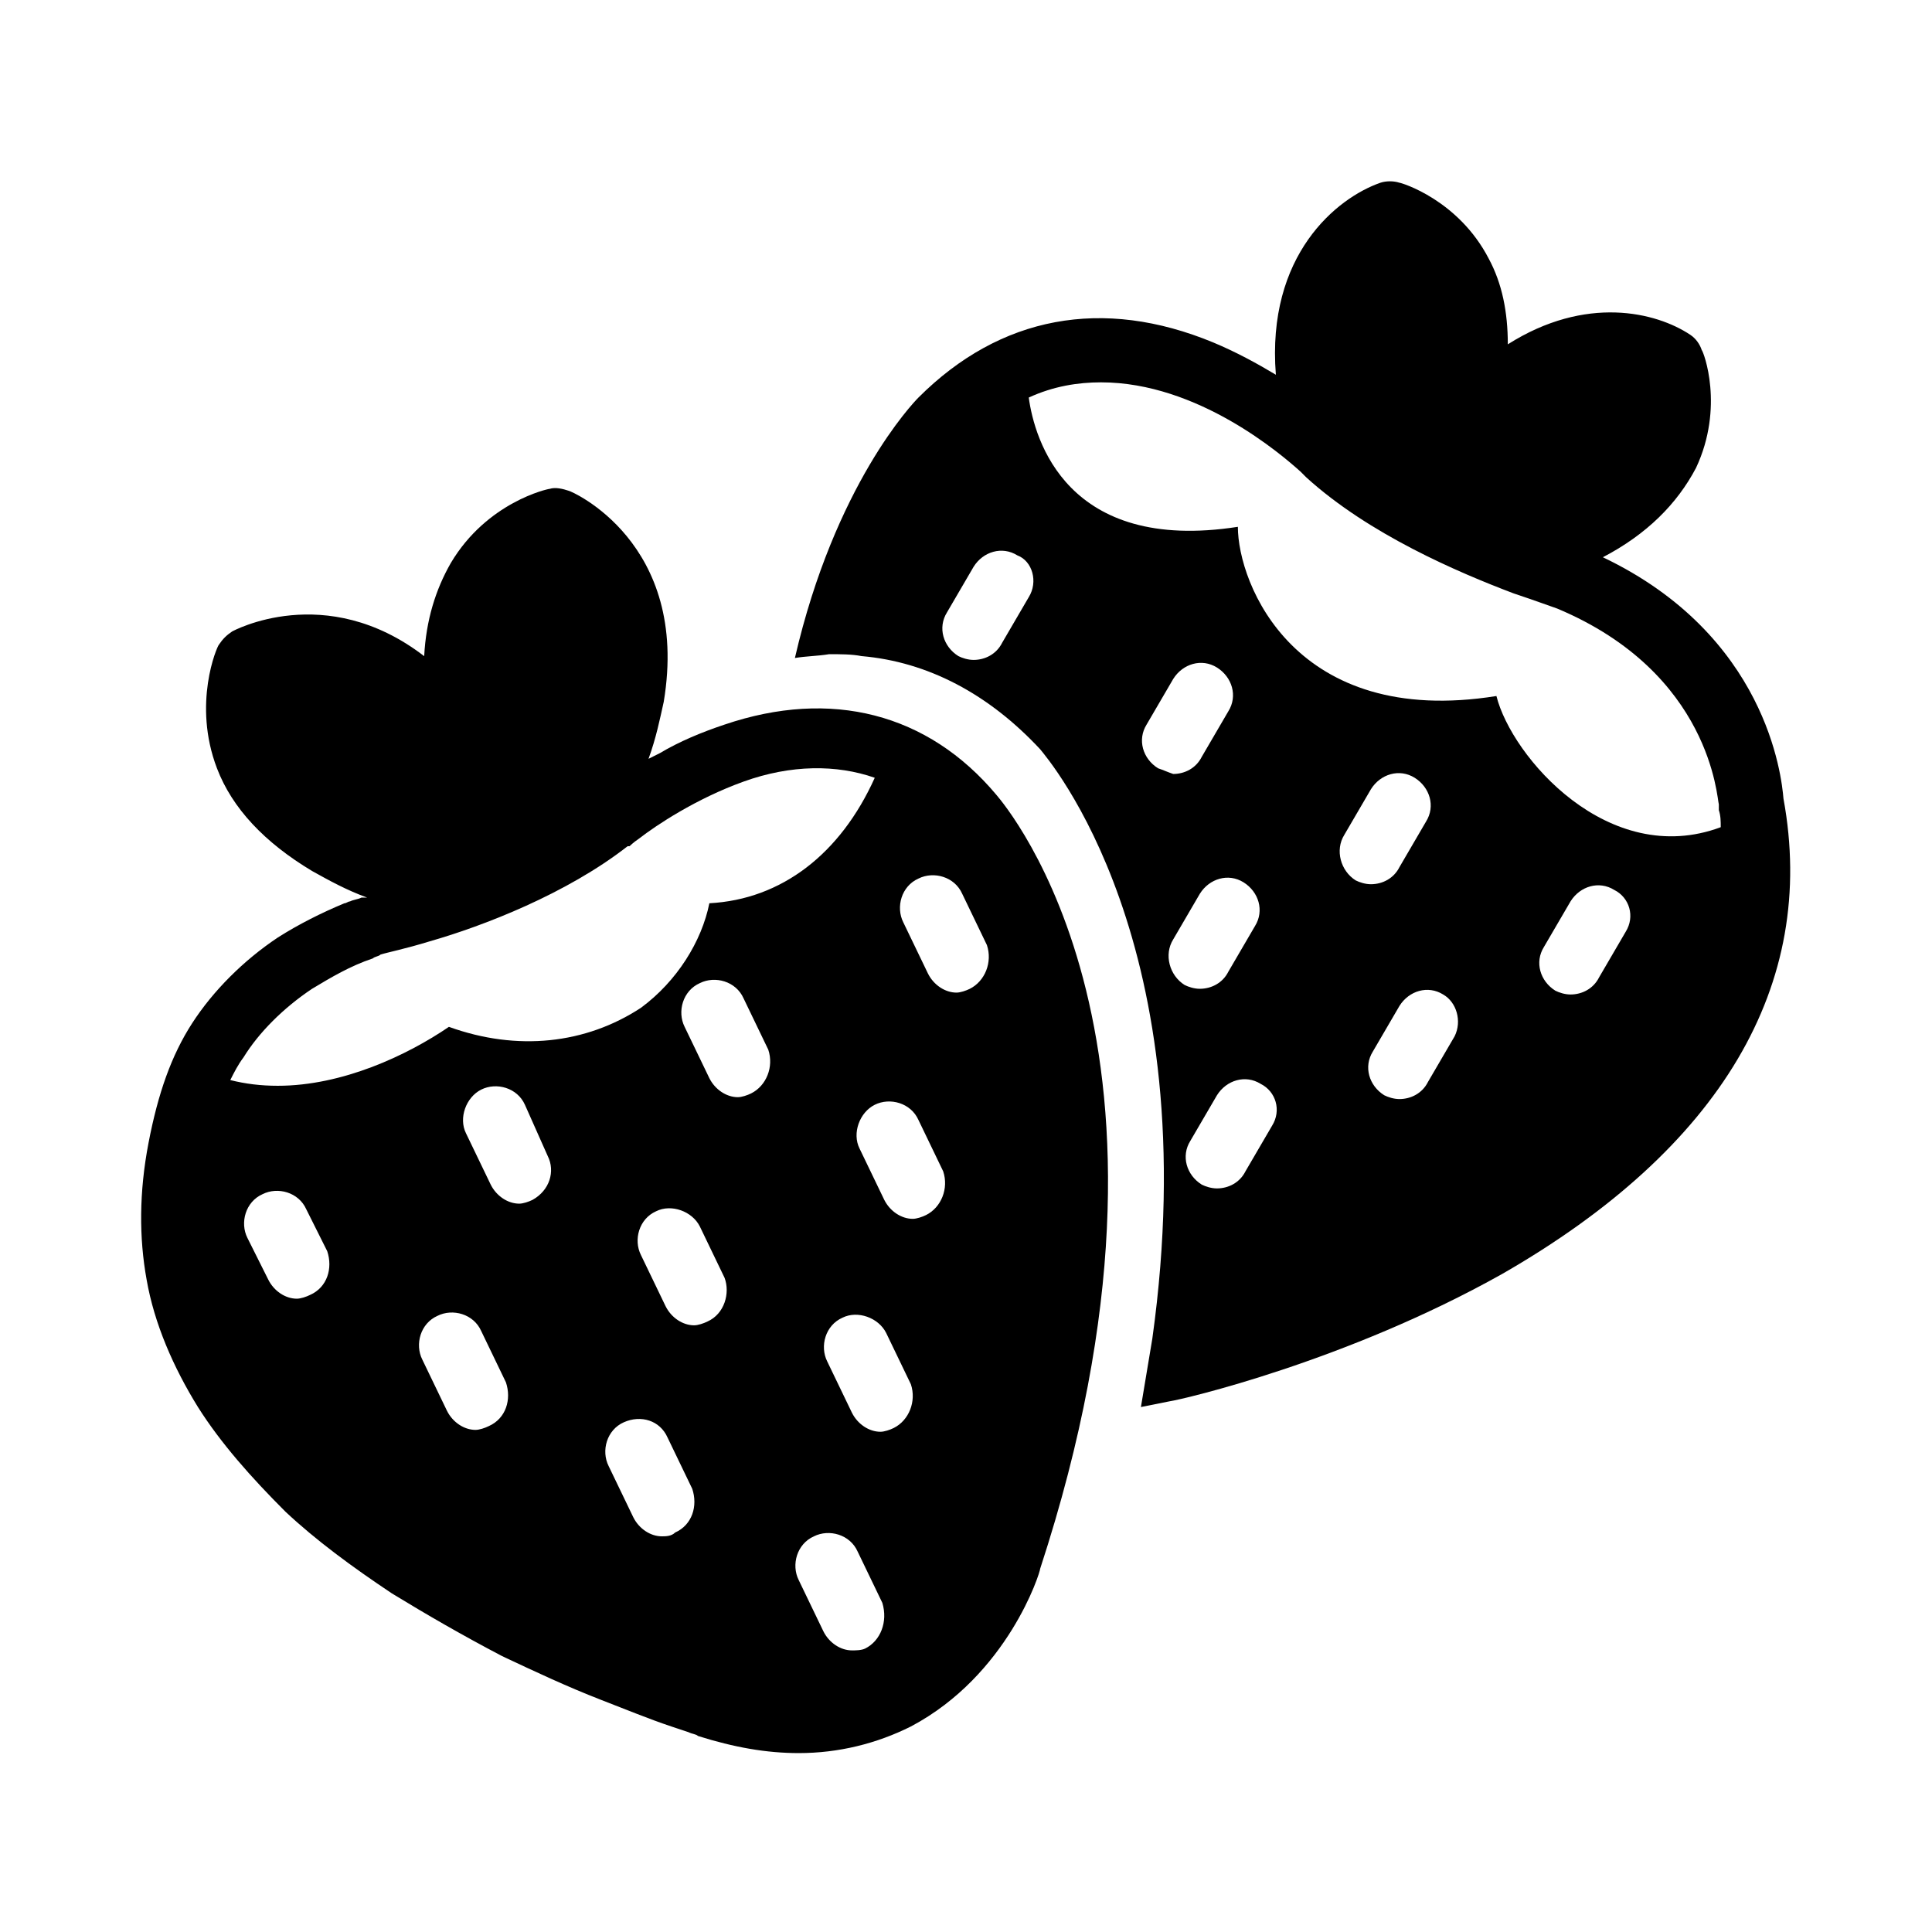 <?xml version="1.0" encoding="UTF-8"?>
<!-- Uploaded to: ICON Repo, www.svgrepo.com, Generator: ICON Repo Mixer Tools -->
<svg fill="#000000" width="800px" height="800px" version="1.1" viewBox="144 144 512 512" xmlns="http://www.w3.org/2000/svg">
 <g>
  <path d="m616.64 355.66c-0.504-6.047-4.535-43.328-47.863-63.984 11.586-6.047 19.648-14.105 24.688-23.68 7.559-16.121 2.016-30.73 1.512-31.234-0.504-1.512-1.512-3.023-3.023-4.031-9.07-6.047-27.711-10.578-48.367 2.519 0-8.566-1.512-16.121-5.039-22.672-8.062-15.617-23.176-20.152-23.68-20.152-1.512-0.504-3.527-0.504-5.039 0-11.586 4.031-30.23 19.145-27.711 50.883-5.039-3.023-10.578-6.047-16.625-8.566-29.223-12.09-56.426-7.055-78.09 14.609-1.512 1.512-22.168 23.176-32.746 69.023 3.023-0.504 6.047-0.504 9.07-1.008 3.023 0 6.047 0 8.566 0.504 17.633 1.512 33.754 10.078 47.359 24.688 2.016 2.519 44.336 51.387 29.727 156.18-0.504 3.023-1.008 6.047-1.512 9.07-0.504 3.023-1.008 6.047-1.512 9.07 2.519-0.504 5.039-1.008 7.559-1.512 3.527-0.504 46.855-10.578 88.168-33.754 57.934-33.254 83.629-76.582 74.559-125.95zm-200.01-53.406-7.055 12.094c-1.512 3.023-4.535 4.535-7.559 4.535-1.512 0-3.023-0.504-4.031-1.008-4.031-2.519-5.543-7.559-3.023-11.586l7.055-12.09c2.519-4.031 7.559-5.543 11.586-3.023 4.035 1.508 5.547 7.051 3.027 11.078zm34.258 45.344c-4.031-2.519-5.543-7.559-3.023-11.586l7.055-12.09c2.519-4.031 7.559-5.543 11.586-3.023 4.031 2.519 5.543 7.559 3.023 11.586l-7.055 12.09c-1.512 3.023-4.535 4.535-7.559 4.535-1.508-0.504-2.516-1.008-4.027-1.512zm4.031 45.344 7.055-12.09c2.519-4.031 7.559-5.543 11.586-3.023 4.031 2.519 5.543 7.559 3.023 11.586l-7.055 12.09c-1.512 3.023-4.535 4.535-7.559 4.535-1.512 0-3.023-0.504-4.031-1.008-4.027-2.519-5.539-8.059-3.019-12.09zm26.199 49.375-7.055 12.09c-1.512 3.023-4.535 4.535-7.559 4.535-1.512 0-3.023-0.504-4.031-1.008-4.031-2.519-5.543-7.559-3.023-11.586l7.055-12.09c2.519-4.031 7.559-5.543 11.586-3.023 4.035 2.012 5.547 7.051 3.027 11.082zm19.145-77.086 7.055-12.09c2.519-4.031 7.559-5.543 11.586-3.023 4.031 2.519 5.543 7.559 3.023 11.586l-7.055 12.09c-1.512 3.023-4.535 4.535-7.559 4.535-1.512 0-3.023-0.504-4.031-1.008-4.027-2.516-5.539-8.059-3.019-12.09zm29.219 53.406-7.055 12.09c-1.508 3.023-4.531 4.535-7.555 4.535-1.512 0-3.023-0.504-4.031-1.008-4.031-2.519-5.543-7.559-3.023-11.586l7.055-12.09c2.519-4.031 7.559-5.543 11.586-3.023 3.527 2.012 5.039 7.051 3.023 11.082zm45.344-27.711-7.055 12.09c-1.512 3.023-4.535 4.535-7.559 4.535-1.512 0-3.023-0.504-4.031-1.008-4.031-2.519-5.543-7.559-3.023-11.586l7.055-12.09c2.519-4.031 7.559-5.543 11.586-3.023 4.035 2.016 5.547 7.051 3.027 11.082zm-34.258-62.473c-53.402 8.566-68.52-29.727-68.52-44.84-45.344 7.055-53.906-23.176-55.418-34.258 6.551-3.023 13.098-4.031 19.145-4.031 25.695 0 47.863 19.145 52.898 23.68 0.504 0.504 1.008 1.008 1.008 1.008l0.504 0.504c16.625 15.113 40.305 25.191 54.914 30.73 6.047 2.016 10.078 3.527 11.586 4.031 40.809 17.129 42.32 50.383 42.824 51.891v1.512c0.504 1.512 0.504 3.023 0.504 4.535-29.723 11.086-55.414-18.641-59.445-34.762z"/>
  <path d="m336.02 336.02c-6.047 2.016-12.09 4.535-17.129 7.559-1.008 0.504-2.016 1.008-3.023 1.512 2.016-5.543 3.023-10.578 4.031-15.113 7.055-42.32-24.688-55.922-25.191-55.922-1.512-0.504-3.527-1.008-5.039-0.504-0.504 0-16.625 3.527-26.199 19.648-4.031 7.055-6.551 15.113-7.055 24.688-26.199-20.152-50.883-6.551-50.883-6.551-1.512 1.008-2.519 2.016-3.527 3.527-0.504 0.504-7.055 15.617-0.504 32.746 4.031 10.578 12.594 19.648 25.191 27.207 4.535 2.519 9.07 5.039 14.609 7.055h-0.504-1.008c-1.008 0.504-2.016 0.504-3.023 1.008-0.504 0-1.008 0.504-1.512 0.504-6.047 2.519-12.09 5.543-17.633 9.07-9.07 6.047-17.129 14.105-22.672 22.672-5.543 8.566-9.07 18.641-11.586 31.738-2.519 13.098-2.519 25.191-0.504 36.273 2.016 11.586 7.055 23.176 13.602 33.754 6.047 9.574 14.105 18.641 23.176 27.711 8.062 7.559 17.633 14.609 28.215 21.664 9.07 5.543 18.641 11.082 29.223 16.625 8.566 4.031 17.129 8.062 26.199 11.586 6.551 2.519 12.594 5.039 18.641 7.055 1.512 0.504 3.023 1.008 4.535 1.512 1.008 0.504 2.016 0.504 2.519 1.008 9.574 3.023 18.137 4.535 26.703 4.535 10.578 0 20.656-2.519 29.727-7.055 25.695-13.602 34.258-40.809 34.258-41.816 45.344-138.55-9.07-202.03-11.586-205.05-18.145-21.668-43.84-28.219-72.051-18.645zm-109.83 151.14c-1.008 0.504-2.519 1.008-3.527 1.008-3.023 0-6.047-2.016-7.559-5.039l-5.543-11.082c-2.016-4.031-0.504-9.574 4.031-11.586 4.031-2.016 9.574-0.504 11.586 4.031l5.543 11.082c1.516 4.535 0.004 9.57-4.531 11.586zm47.359 34.766c-1.008 0.504-2.519 1.008-3.527 1.008-3.023 0-6.047-2.016-7.559-5.039l-6.551-13.602c-2.016-4.031-0.504-9.574 4.031-11.586 4.031-2.016 9.574-0.504 11.586 4.031l6.551 13.602c1.516 4.531 0.004 9.57-4.531 11.586zm11.586-59.953c-1.008 0.504-2.519 1.008-3.527 1.008-3.023 0-6.047-2.016-7.559-5.039l-6.551-13.602c-2.016-4.031 0-9.574 4.031-11.586 4.031-2.016 9.574-0.504 11.586 4.031l6.051 13.598c2.016 4.031 0.504 9.07-4.031 11.59zm-22.168-45.848c-11.082 7.559-28.215 15.617-45.344 15.617-4.535 0-8.566-0.504-12.594-1.512 1.008-2.016 2.016-4.031 3.527-6.047 4.031-6.551 10.578-13.098 18.137-18.137 5.039-3.023 10.078-6.047 16.121-8.062 0.504-0.504 1.512-0.504 2.016-1.008 1.512-0.504 6.551-1.512 13.098-3.527 14.105-4.031 36.273-12.594 52.395-25.191h0.504s1.008-1.008 2.519-2.016c4.535-3.527 15.113-10.578 27.711-15.113 12.594-4.535 24.688-4.535 34.762-1.008-9.07 20.152-24.688 32.242-43.832 33.25-2.016 10.078-8.566 20.656-18.137 27.711-14.605 9.578-32.746 11.594-50.883 5.043zm59.953 134.01c-1.008 1.008-2.516 1.008-3.523 1.008-3.023 0-6.047-2.016-7.559-5.039l-6.551-13.602c-2.016-4.031-0.504-9.574 4.031-11.586 4.535-2.016 9.574-0.504 11.586 4.031l6.551 13.602c1.512 4.535 0 9.57-4.535 11.586zm8.566-55.922c-1.008 0.504-2.519 1.008-3.527 1.008-3.023 0-6.047-2.016-7.559-5.039l-6.551-13.602c-2.016-4.031-0.504-9.574 4.031-11.586 4.031-2.016 9.574 0 11.586 4.031l6.551 13.602c1.516 4.027 0.004 9.57-4.531 11.586zm11.586-60.457c-1.008 0.504-2.519 1.008-3.527 1.008-3.023 0-6.047-2.016-7.559-5.039l-6.551-13.602c-2.016-4.031-0.504-9.574 4.031-11.586 4.031-2.016 9.574-0.504 11.586 4.031l6.551 13.602c1.516 4.531-0.5 9.57-4.531 11.586zm30.23 147.11c-1.008 0.504-2.519 0.504-3.527 0.504-3.023 0-6.047-2.016-7.559-5.039l-6.551-13.602c-2.016-4.031-0.504-9.574 4.031-11.586 4.031-2.016 9.574-0.504 11.586 4.031l6.551 13.602c1.516 5.035-0.5 10.074-4.531 12.09zm7.559-58.441c-1.008 0.504-2.519 1.008-3.527 1.008-3.023 0-6.047-2.016-7.559-5.039l-6.551-13.602c-2.016-4.031-0.504-9.574 4.031-11.586 4.031-2.016 9.574 0 11.586 4.031l6.551 13.602c1.512 4.531-0.504 9.57-4.531 11.586zm8.562-56.43c-1.008 0.504-2.519 1.008-3.527 1.008-3.023 0-6.047-2.016-7.559-5.039l-6.551-13.602c-2.016-4.031 0-9.574 4.031-11.586 4.031-2.016 9.574-0.504 11.586 4.031l6.551 13.602c1.516 4.535-0.5 9.57-4.531 11.586zm11.59-59.953c-1.008 0.504-2.519 1.008-3.527 1.008-3.023 0-6.047-2.016-7.559-5.039l-6.551-13.602c-2.016-4.031-0.504-9.574 4.031-11.586 4.031-2.016 9.574-0.504 11.586 4.031l6.551 13.602c1.512 4.535-0.504 9.57-4.531 11.586z"/>
 </g>
</svg>